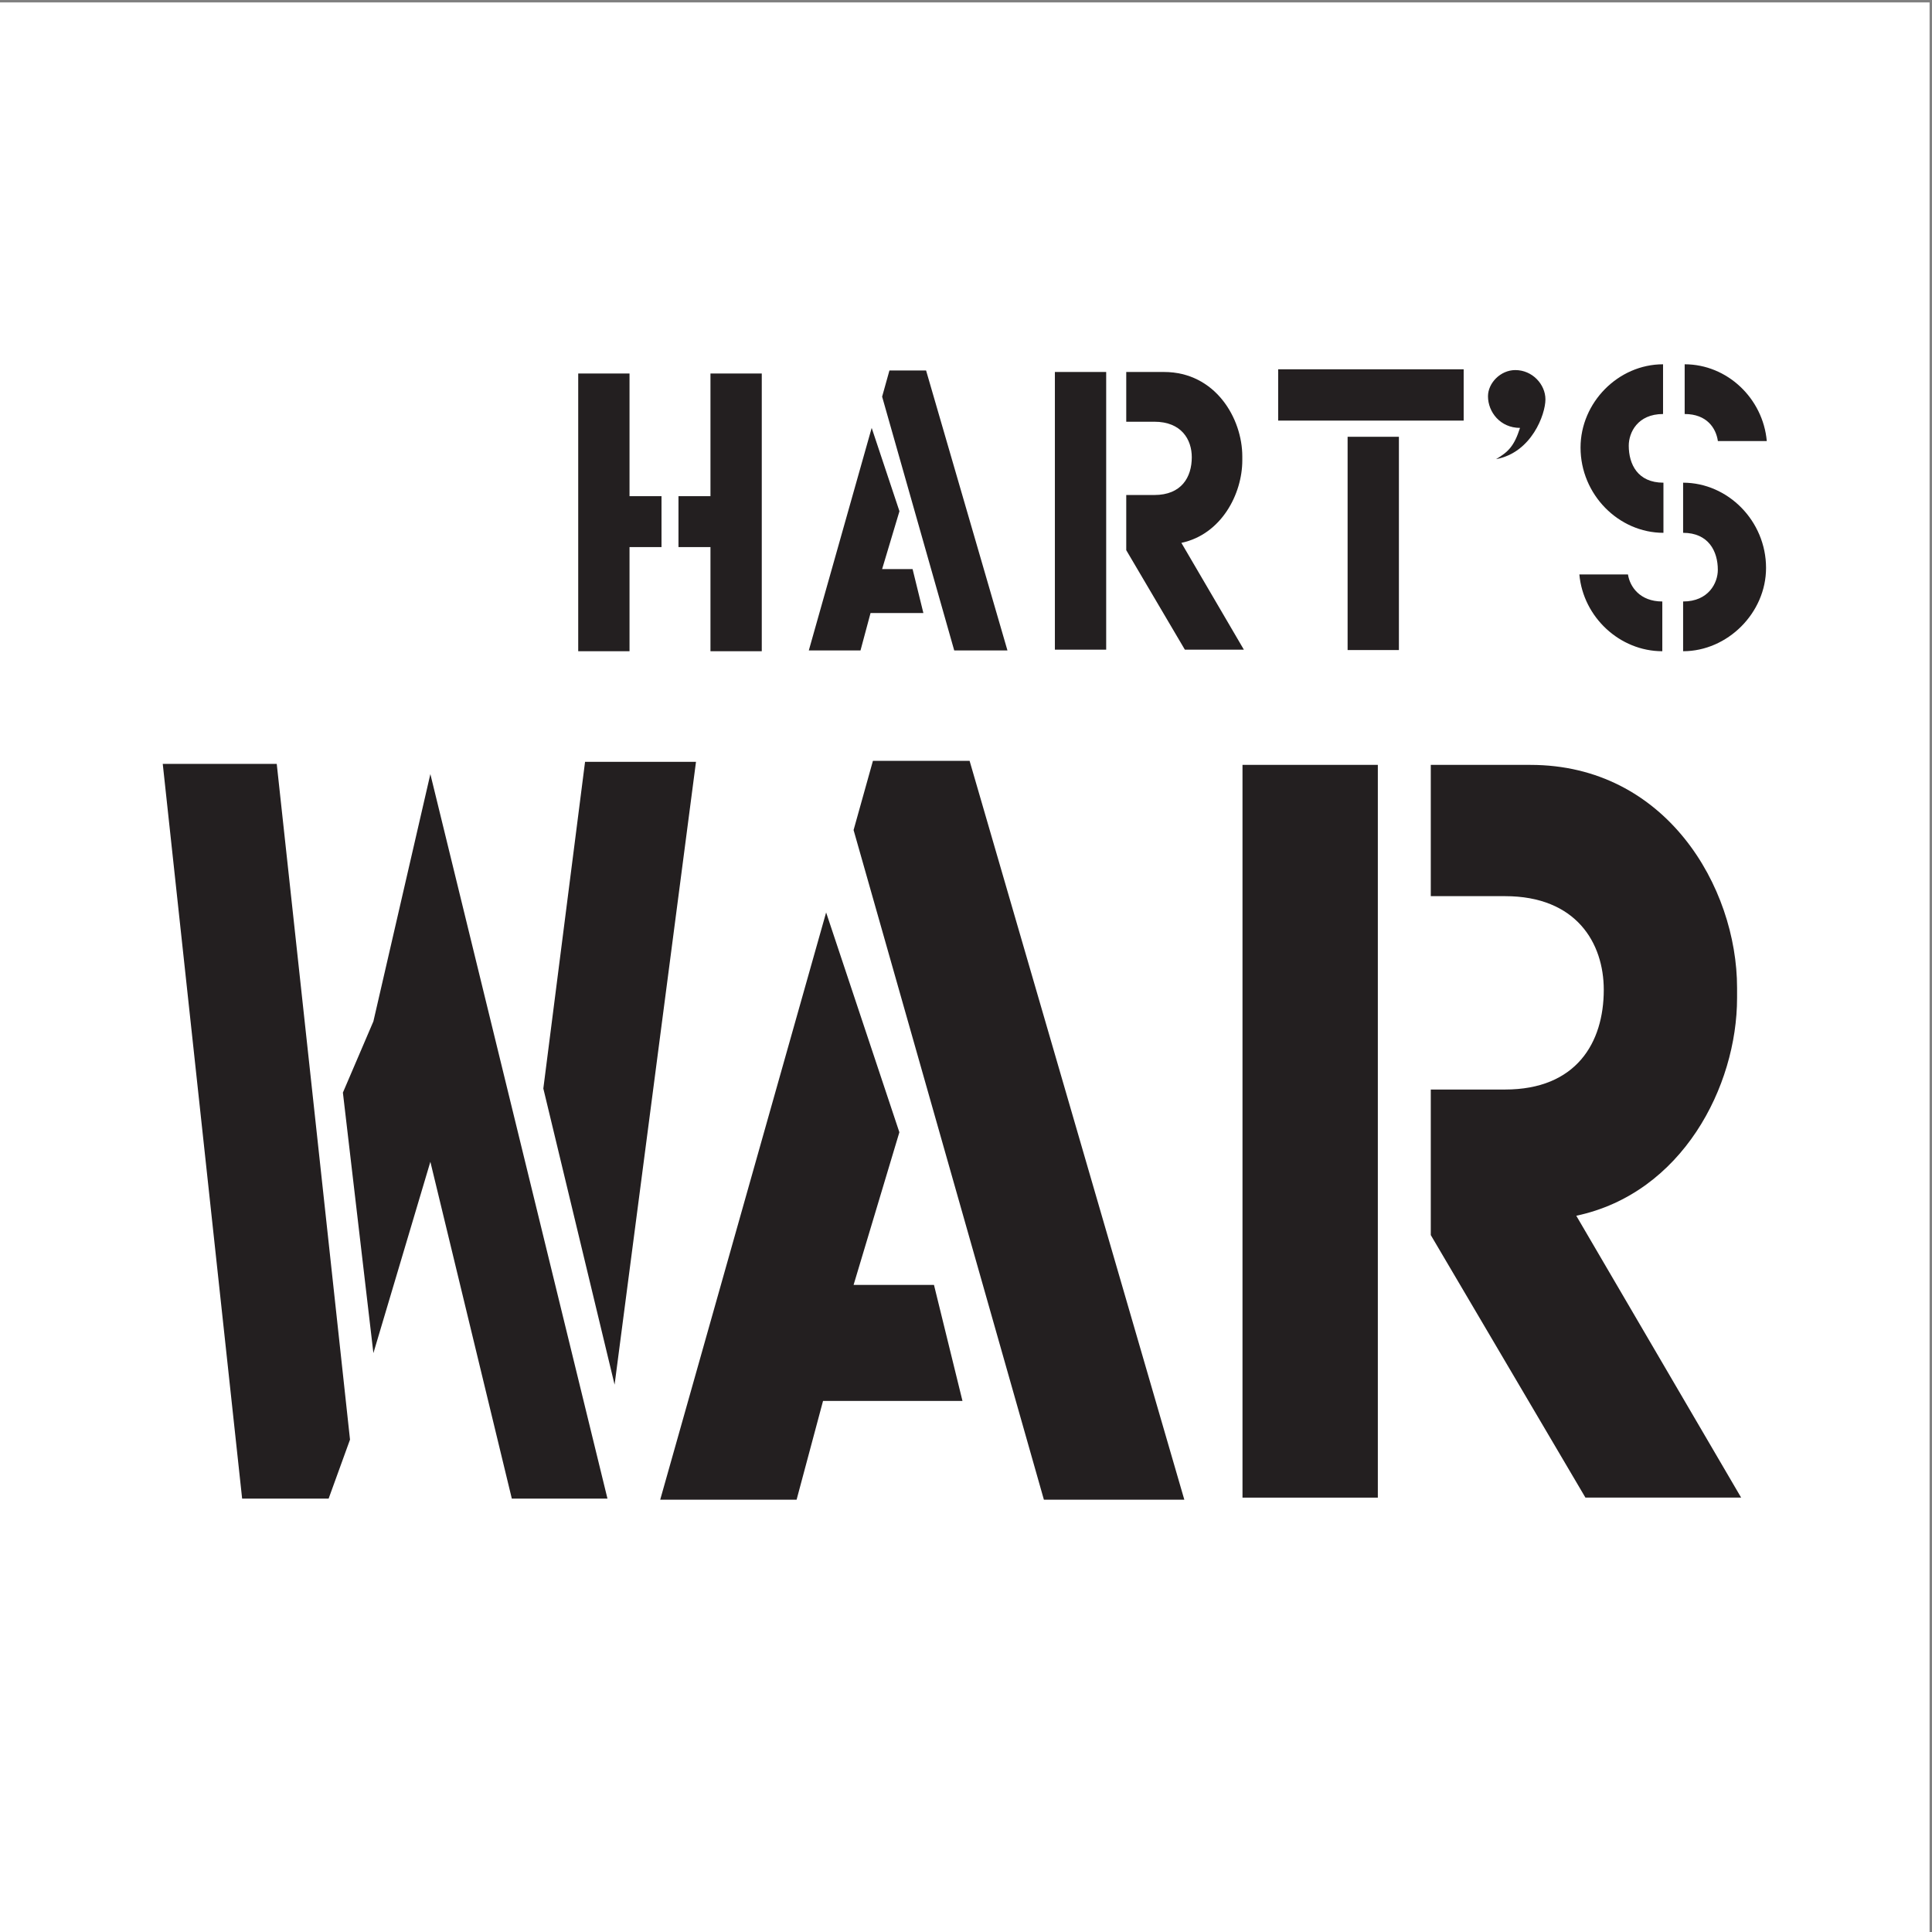 <?xml version="1.0" encoding="UTF-8"?>
<svg xmlns="http://www.w3.org/2000/svg" xmlns:xlink="http://www.w3.org/1999/xlink" width="193pt" height="193pt" viewBox="0 0 193 193" version="1.1">
<rect x="0" y="0" width="193" height="193" fill="#808080" stroke="none"/>
<g id="surface1">
<path style=" stroke:none;fill-rule:evenodd;fill:rgb(100%,100%,100%);fill-opacity:1;" d="M 0 0.242 L 192.758 0.242 L 192.758 193 L 0 193 L 0 0.242 "/>
<path style=" stroke:none;fill-rule:evenodd;fill:rgb(13.699%,12.199%,12.5%);fill-opacity:1;" d="M 62.887 54.652 L 62.887 65.055 L 57.762 65.055 L 57.762 37.312 L 62.887 37.312 L 62.887 49.566 L 66.082 49.566 L 66.082 54.652 Z M 70.973 65.055 L 70.973 54.652 L 67.777 54.652 L 67.777 49.566 L 70.973 49.566 L 70.973 37.312 L 76.098 37.312 L 76.098 65.055 L 70.973 65.055 "/>
<path style=" stroke:none;fill-rule:evenodd;fill:rgb(13.699%,12.199%,12.5%);fill-opacity:1;" d="M 86.965 61.238 L 85.961 64.977 L 80.797 64.977 L 87.078 42.746 L 89.852 51.07 L 88.121 56.848 L 91.164 56.848 L 92.242 61.238 Z M 95.324 64.977 L 88.121 39.625 L 88.852 37.008 L 92.512 37.008 L 100.641 64.977 L 95.324 64.977 "/>
<path style=" stroke:none;fill-rule:evenodd;fill:rgb(13.699%,12.199%,12.5%);fill-opacity:1;" d="M 105.379 37.16 L 110.504 37.16 L 110.504 64.902 L 105.379 64.902 Z M 118.363 64.898 L 112.508 54.961 L 112.508 49.449 L 115.316 49.449 C 118.016 49.449 119.055 47.68 119.055 45.676 C 119.055 43.902 118.016 42.129 115.316 42.129 L 112.508 42.129 L 112.508 37.16 L 116.281 37.16 C 121.406 37.16 124.102 41.785 124.102 45.598 L 124.102 45.984 C 124.102 49.336 122.02 53.379 118.016 54.23 L 124.258 64.898 L 118.363 64.898 "/>
<path style=" stroke:none;fill-rule:evenodd;fill:rgb(13.699%,12.199%,12.5%);fill-opacity:1;" d="M 127.684 36.891 L 146.215 36.891 L 146.215 42.016 L 127.684 42.016 Z M 134.621 43.633 L 139.746 43.633 L 139.746 64.938 L 134.621 64.938 L 134.621 43.633 "/>
<path style=" stroke:none;fill-rule:evenodd;fill:rgb(13.699%,12.199%,12.5%);fill-opacity:1;" d="M 149.453 45.867 C 150.684 45.137 151.262 44.559 151.844 42.746 C 149.879 42.746 148.645 41.168 148.645 39.586 C 148.645 38.277 149.879 36.969 151.379 36.969 C 153.074 36.969 154.383 38.395 154.383 39.898 C 154.383 41.398 152.996 45.215 149.453 45.867 "/>
<path style=" stroke:none;fill-rule:evenodd;fill:rgb(13.699%,12.199%,12.5%);fill-opacity:1;" d="M 157.773 57.387 L 162.629 57.387 C 162.82 58.621 163.824 60.086 166.059 60.086 L 166.059 65.055 C 161.82 65.055 158.16 61.664 157.773 57.387 Z M 157.891 44.711 C 157.891 40.203 161.664 36.391 166.133 36.391 L 166.133 41.359 C 163.59 41.359 162.707 43.211 162.707 44.52 C 162.707 46.367 163.59 48.219 166.172 48.219 L 166.172 53.227 C 161.703 53.227 157.891 49.41 157.891 44.711 Z M 168.137 65.055 L 168.137 60.086 C 170.68 60.086 171.605 58.234 171.605 56.926 C 171.605 55.074 170.68 53.227 168.137 53.227 L 168.137 48.219 C 172.605 48.219 176.422 52.031 176.422 56.734 C 176.422 61.238 172.566 65.055 168.137 65.055 Z M 171.605 44.059 L 171.605 44.02 C 171.414 42.785 170.527 41.359 168.293 41.359 L 168.293 36.391 C 172.531 36.391 176.113 39.781 176.496 44.059 L 171.605 44.059 "/>
<path style=" stroke:none;fill-rule:evenodd;fill:rgb(13.699%,12.199%,12.5%);fill-opacity:1;" d="M 32.828 149.707 L 24.188 149.707 L 16.258 76.309 L 27.645 76.309 L 34.965 143.812 Z M 51.129 149.707 L 42.992 116.059 L 37.301 135.172 L 34.254 109.148 L 37.301 102.031 L 42.992 77.328 L 60.684 149.707 Z M 61.395 138.324 L 54.277 108.738 L 58.445 76.105 L 69.527 76.105 L 61.395 138.324 "/>
<path style=" stroke:none;fill-rule:evenodd;fill:rgb(13.699%,12.199%,12.5%);fill-opacity:1;" d="M 82.219 139.949 L 79.578 149.812 L 65.953 149.812 L 82.527 91.152 L 89.844 113.109 L 85.27 128.359 L 93.301 128.359 L 96.148 139.949 Z M 104.281 149.812 L 85.27 82.918 L 87.203 76.004 L 96.859 76.004 L 118.309 149.812 L 104.281 149.812 "/>
<path style=" stroke:none;fill-rule:evenodd;fill:rgb(13.699%,12.199%,12.5%);fill-opacity:1;" d="M 124.121 76.41 L 137.641 76.41 L 137.641 149.609 L 124.121 149.609 Z M 158.379 149.605 L 142.93 123.379 L 142.93 108.84 L 150.352 108.84 C 157.465 108.84 160.211 104.164 160.211 98.879 C 160.211 94.203 157.465 89.523 150.352 89.523 L 142.93 89.523 L 142.93 76.41 L 152.891 76.41 C 166.414 76.41 173.527 88.609 173.527 98.676 L 173.527 99.691 C 173.527 108.535 168.039 119.211 157.465 121.449 L 173.934 149.605 L 158.379 149.605 "/>
</g>
</svg>
